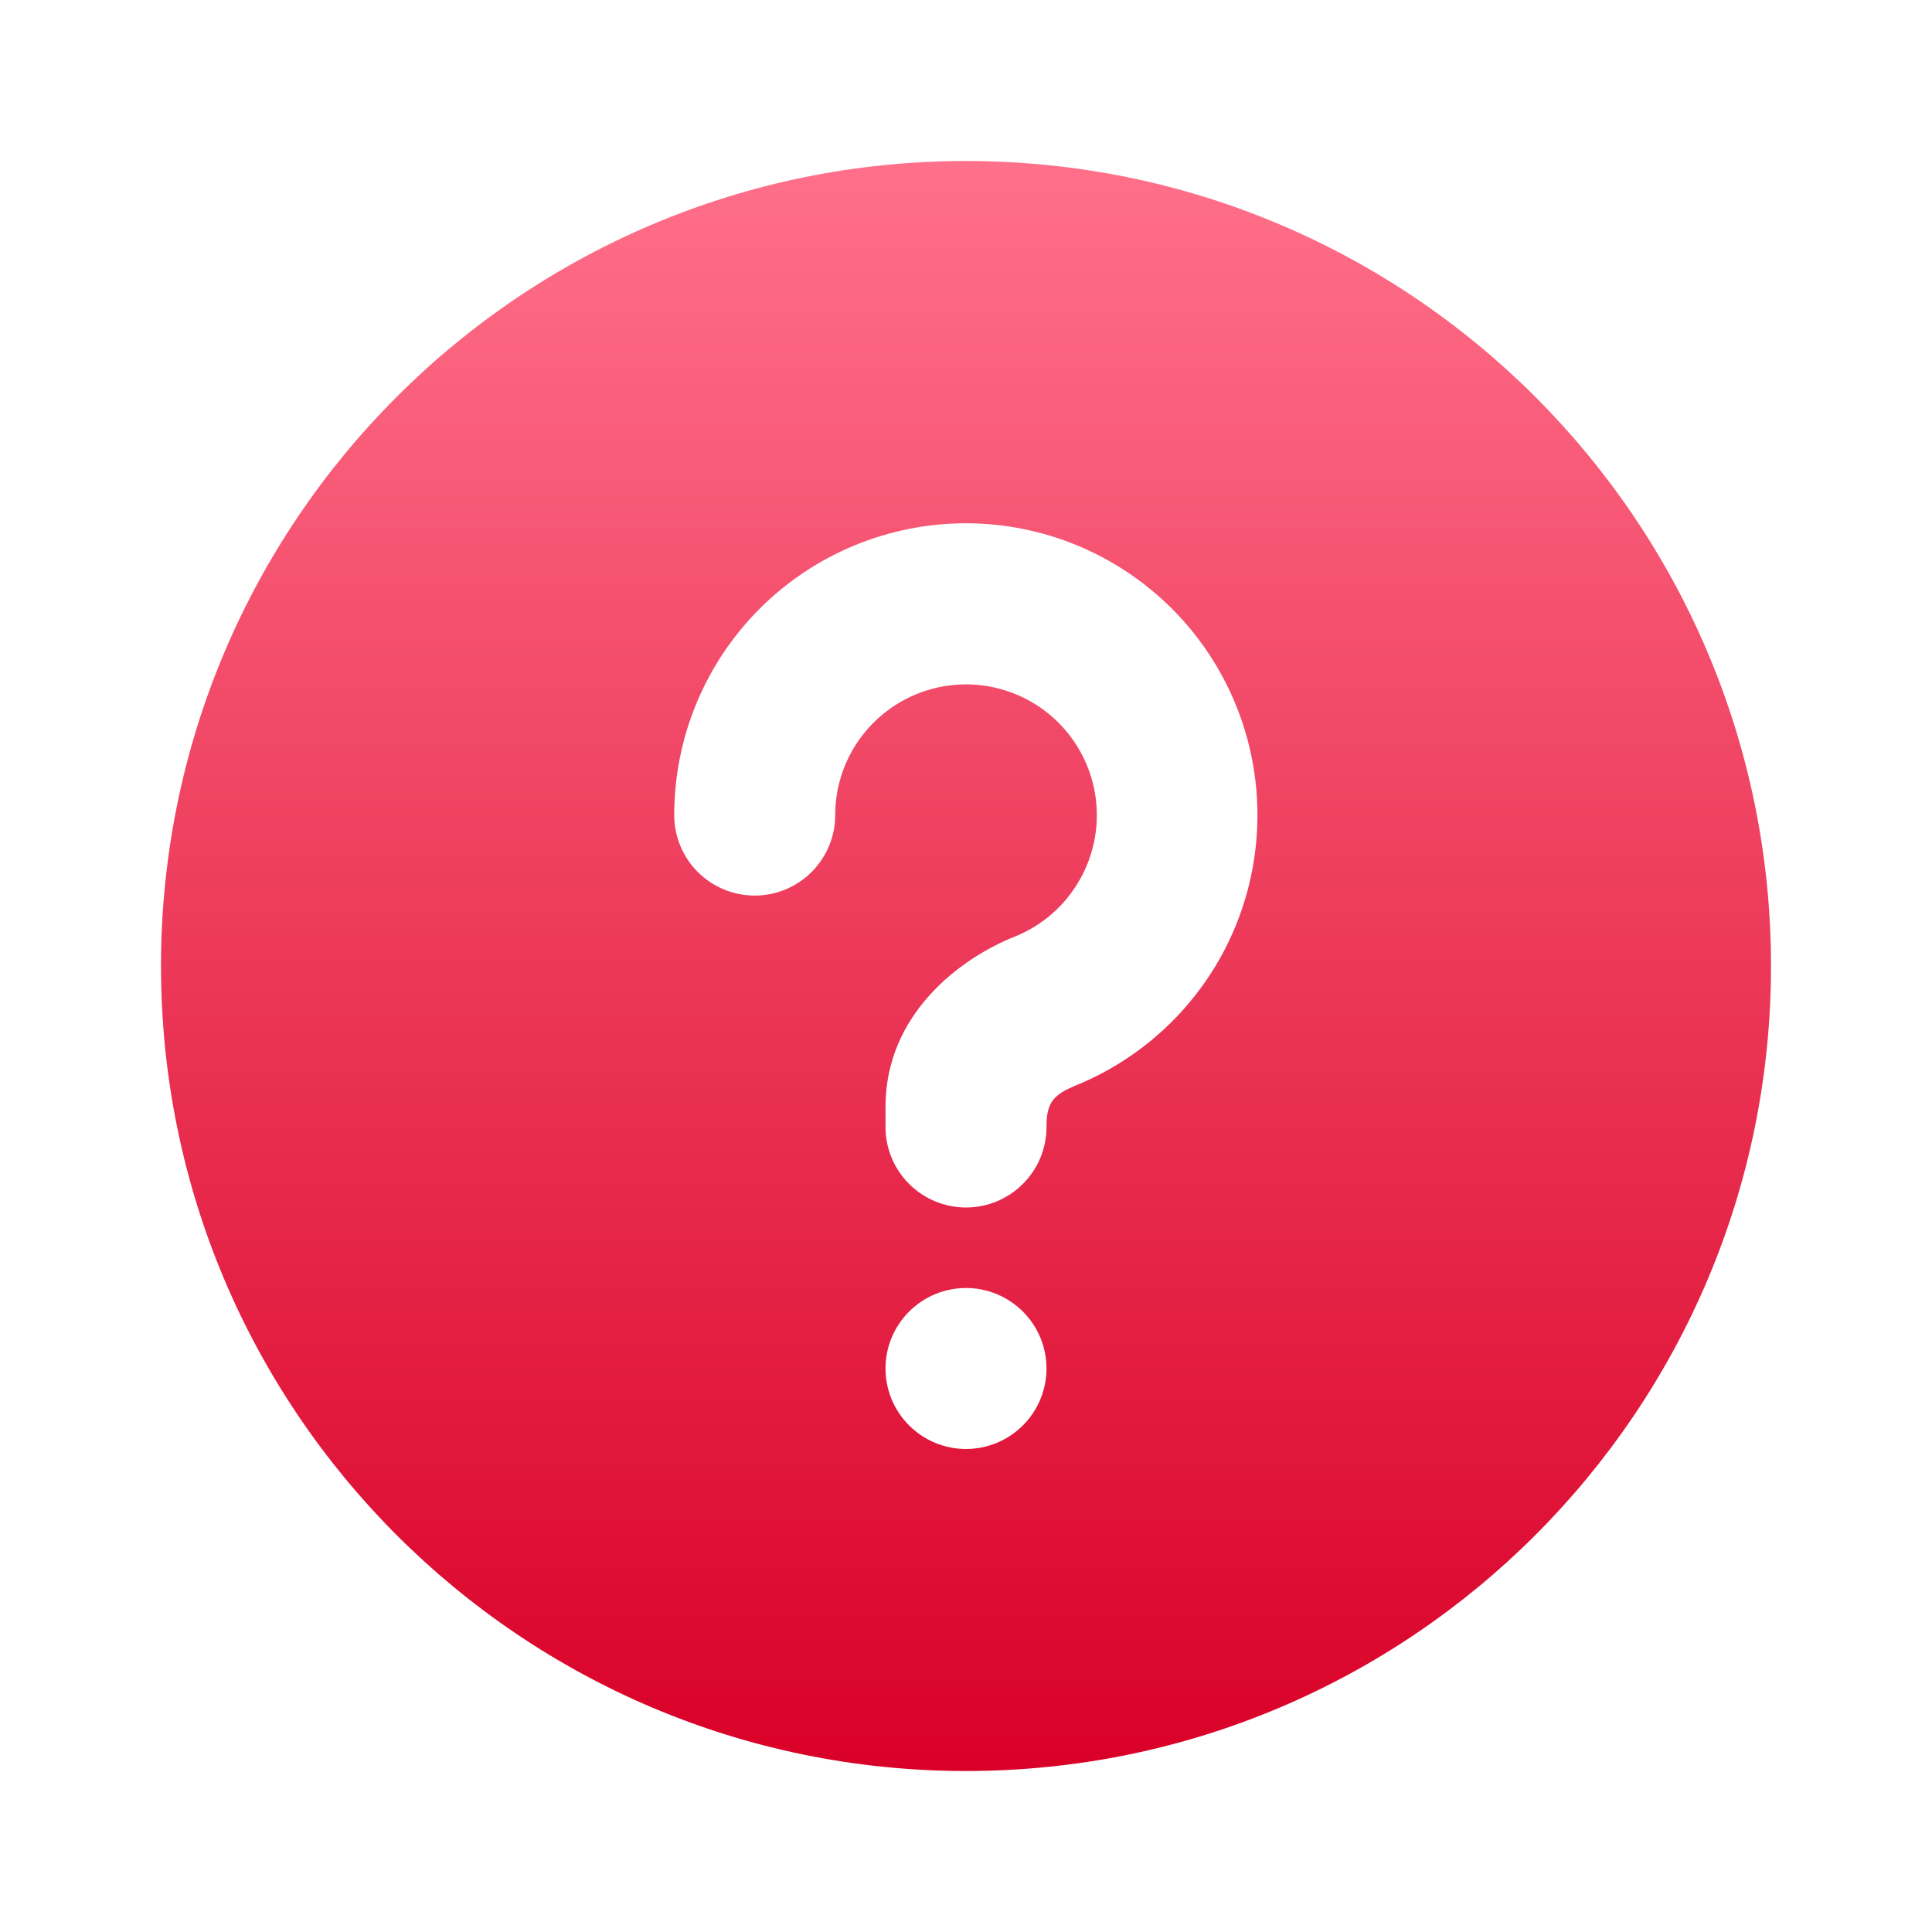 <svg width="33" height="33" viewBox="0 0 33 33" fill="none" xmlns="http://www.w3.org/2000/svg">
<g clip-path="url(#clip0_431_1091)">
<path d="M16.5 2.75C24.094 2.75 30.25 8.906 30.25 16.5C30.25 24.094 24.094 30.25 16.5 30.25C8.906 30.25 2.75 24.094 2.75 16.5C2.75 8.906 8.906 2.75 16.5 2.75ZM16.5 22C16.135 22 15.786 22.145 15.528 22.403C15.27 22.661 15.125 23.01 15.125 23.375C15.125 23.74 15.27 24.089 15.528 24.347C15.786 24.605 16.135 24.75 16.5 24.75C16.865 24.75 17.214 24.605 17.472 24.347C17.73 24.089 17.875 23.74 17.875 23.375C17.875 23.01 17.73 22.661 17.472 22.403C17.214 22.145 16.865 22 16.5 22ZM16.5 8.938C15.178 8.938 13.91 9.463 12.976 10.397C12.041 11.332 11.516 12.6 11.516 13.922C11.516 14.287 11.661 14.636 11.918 14.894C12.176 15.152 12.526 15.297 12.891 15.297C13.255 15.297 13.605 15.152 13.863 14.894C14.121 14.636 14.266 14.287 14.266 13.922C14.266 13.516 14.377 13.118 14.586 12.771C14.796 12.424 15.095 12.14 15.454 11.95C15.812 11.76 16.216 11.671 16.621 11.693C17.026 11.715 17.417 11.847 17.753 12.074C18.089 12.302 18.356 12.616 18.527 12.984C18.698 13.352 18.765 13.759 18.722 14.163C18.678 14.566 18.526 14.95 18.281 15.273C18.037 15.597 17.708 15.847 17.332 15.998C16.402 16.369 15.125 17.321 15.125 18.906V19.25C15.125 19.615 15.27 19.964 15.528 20.222C15.786 20.48 16.135 20.625 16.5 20.625C16.865 20.625 17.214 20.48 17.472 20.222C17.73 19.964 17.875 19.615 17.875 19.25C17.875 18.915 17.944 18.747 18.234 18.604L18.354 18.549C19.427 18.117 20.317 17.325 20.871 16.309C21.424 15.293 21.607 14.115 21.388 12.979C21.169 11.843 20.562 10.818 19.67 10.081C18.778 9.343 17.657 8.939 16.5 8.938Z" fill="url(#paint0_linear_431_1091)"/>
</g>
<defs>
<linearGradient id="paint0_linear_431_1091" x1="16.5" y1="2.75" x2="16.5" y2="30.25" gradientUnits="userSpaceOnUse">
<stop stop-color="#FF708A"/>
<stop offset="1" stop-color="#D90027"/>
</linearGradient>
<clipPath id="clip0_431_1091">
<rect width="33" height="33" fill="white"/>
</clipPath>
</defs>
</svg>
